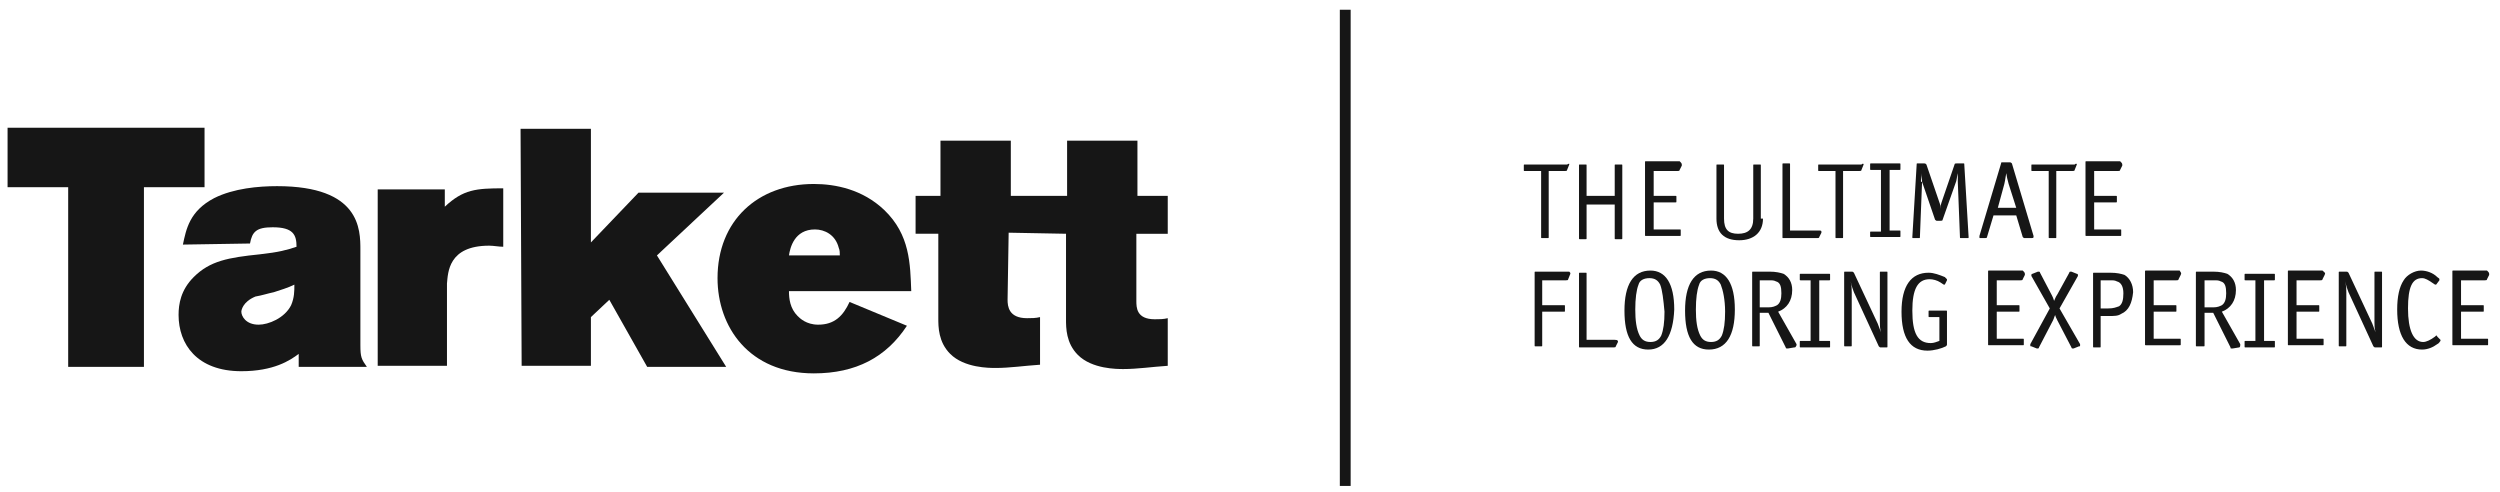 <?xml version="1.0" encoding="utf-8"?>
<!-- Generator: Adobe Illustrator 21.1.0, SVG Export Plug-In . SVG Version: 6.00 Build 0)  -->
<svg version="1.1" id="Calque_1" xmlns="http://www.w3.org/2000/svg" xmlns:xlink="http://www.w3.org/1999/xlink" x="0px" y="0px"
	 viewBox="0 0 231 45.5" style="enable-background:new 0 0 231 45.5;" xml:space="preserve">
<style type="text/css">
	.st0{fill:#161616;}
</style>
<g>
	<path class="st0" d="M0.7,11.8h18.2v5.5h-5.6v16.6h-7V17.3H0.7L0.7,11.8L0.7,11.8z"/>
	<path class="st0" d="M16.9,22.6c0.3-1.4,0.6-3.1,2.9-4.3c1.8-0.9,4.1-1.1,5.8-1.1c7.7,0,7.7,4,7.7,5.9v8.8c0,1.1,0.1,1.3,0.6,2
		h-6.3v-1.2c-0.8,0.6-2.3,1.6-5.3,1.6c-4.1,0-5.8-2.5-5.8-5.2c0-1,0.2-2.3,1.4-3.5c1.5-1.5,3.2-1.8,6.1-2.1c1.8-0.2,2.5-0.4,3.4-0.7
		c0-1.1-0.3-1.8-2.2-1.8c-1.5,0-1.9,0.4-2.1,1.5L16.9,22.6z M25.3,27c-0.5,0.1-1.1,0.3-1.7,0.4c-1.2,0.5-1.3,1.3-1.3,1.4
		c0,0.4,0.4,1.2,1.6,1.2c0.9,0,2.4-0.6,3-1.8c0.3-0.7,0.3-1.3,0.3-1.9C26.6,26.6,25.9,26.8,25.3,27z"/>
	<path class="st0" d="M41.1,19.1c1.7-1.6,2.9-1.7,5.4-1.7v5.4c-0.4,0-0.9-0.1-1.3-0.1c-3.8,0-3.8,2.5-3.9,3.5v7.6h-6.4V17.5h6.2
		L41.1,19.1L41.1,19.1z"/>
	<path class="st0" d="M48.1,11.9h6.5v10.5l4.4-4.6h7.9l-6.2,5.8l6.4,10.3h-7.3l-3.5-6.2l-1.7,1.6v4.5h-6.4L48.1,11.9L48.1,11.9z"/>
	<path class="st0" d="M83.8,30.1c-1.9,2.9-4.7,4.4-8.6,4.4c-6,0-8.9-4.3-8.9-8.8c0-5.3,3.7-8.7,8.9-8.7c2,0,4.5,0.5,6.5,2.4
		c2.4,2.3,2.4,5,2.5,7.5H72.9c0,0.7,0.1,1.6,0.8,2.3c0.2,0.2,0.8,0.8,1.9,0.8c1.5,0,2.3-0.8,2.9-2.1L83.8,30.1z M77.6,23.6
		c0-0.2,0-0.5-0.1-0.7c-0.3-1.2-1.3-1.7-2.2-1.7c-1.9,0-2.3,1.7-2.4,2.4H77.6z"/>
	<path class="st0" d="M98.5,21.6v7.9c0,0.8,0,2.2,1.1,3.3c1.3,1.3,3.6,1.3,4.2,1.3c1.3,0,2.6-0.2,4.1-0.3v-4.4
		c-0.4,0.1-0.8,0.1-1.2,0.1c-1.7,0-1.7-1.1-1.7-1.7v-6.2h2.9v-3.5h-2.8V13h-6.5v5.1h-5.2V13h-6.5v5.1h-2.3v3.5h2.1v7.8
		c0,0.8,0,2.2,1.1,3.3C89.1,34,91.4,34,92,34c1.3,0,2.6-0.2,4.1-0.3v-4.4c-0.4,0.1-0.8,0.1-1.2,0.1c-1.7,0-1.8-1.1-1.8-1.7l0.1-6.2
		L98.5,21.6z"/>
</g>
<polygon class="st0" points="124.8,44.9 123.8,44.9 123.8,0.9 124.8,0.9 "/>
<g>
	<path class="st0" d="M145,15.2L145,15.2l-0.2,0.5c0,0.1-0.1,0.1-0.2,0.1h-1.5v6.1c0,0.1,0,0.1-0.1,0.1h-0.5c-0.1,0-0.1,0-0.1-0.1
		v-6.1h-1.5c-0.1,0-0.1,0-0.1-0.1v-0.4c0-0.1,0-0.1,0.1-0.1h3.9C145,15.1,145,15.1,145,15.2L145,15.2z"/>
	<path class="st0" d="M149.2,18.1v-2.8c0-0.1,0-0.1,0.1-0.1h0.5c0.1,0,0.1,0,0.1,0.1V22c0,0.1,0,0.1-0.1,0.1h-0.5
		c-0.1,0-0.1,0-0.1-0.1v-3.1h-2.6V22c0,0.1,0,0.1-0.1,0.1H146c-0.1,0-0.1,0-0.1-0.1v-6.7c0-0.1,0-0.1,0.1-0.1h0.5
		c0.1,0,0.1,0,0.1,0.1v2.8H149.2z"/>
	<path class="st0" d="M155.4,15.3l-0.2,0.4c0,0.1-0.1,0.1-0.2,0.1h-2.2v2.3h2c0.1,0,0.1,0,0.1,0.1v0.4c0,0.1,0,0.1-0.1,0.1h-2v2.5
		h2.4c0.1,0,0.1,0,0.1,0.1v0.4c0,0.1,0,0.1-0.1,0.1h-3.1c-0.1,0-0.1,0-0.1-0.1V15c0-0.1,0-0.1,0.1-0.1h3.1
		C155.4,15.1,155.4,15.1,155.4,15.3C155.4,15.2,155.4,15.2,155.4,15.3z"/>
	<path class="st0" d="M162.9,20.2c0,1.3-0.9,2-2.2,2c-1.4,0-2.1-0.7-2.1-2v-4.9c0-0.1,0-0.1,0.1-0.1h0.5c0.1,0,0.1,0,0.1,0.1v4.9
		c0,1,0.4,1.4,1.3,1.4s1.4-0.4,1.4-1.4v-4.9c0-0.1,0-0.1,0.1-0.1h0.5c0.1,0,0.1,0,0.1,0.1v4.9H162.9z"/>
	<path class="st0" d="M168.3,21.5l-0.2,0.4c0,0.1-0.1,0.1-0.2,0.1h-3.1c-0.1,0-0.1,0-0.1-0.1v-6.7c0-0.1,0-0.1,0.1-0.1h0.5
		c0.1,0,0.1,0,0.1,0.1v6.1h2.6C168.3,21.3,168.3,21.3,168.3,21.5C168.3,21.4,168.3,21.4,168.3,21.5z"/>
	<path class="st0" d="M172.2,15.2L172.2,15.2l-0.2,0.5c0,0.1-0.1,0.1-0.2,0.1h-1.5v6.1c0,0.1,0,0.1-0.1,0.1h-0.5
		c-0.1,0-0.1,0-0.1-0.1v-6.1h-1.5c-0.1,0-0.1,0-0.1-0.1v-0.4c0-0.1,0-0.1,0.1-0.1h3.9C172.1,15.1,172.2,15.1,172.2,15.2L172.2,15.2z
		"/>
	<path class="st0" d="M173.8,15.7h-0.9c-0.1,0-0.1,0-0.1-0.1v-0.4c0-0.1,0-0.1,0.1-0.1h2.6c0.1,0,0.1,0,0.1,0.1v0.4
		c0,0.1,0,0.1-0.1,0.1h-0.9v5.6h0.9c0.1,0,0.1,0,0.1,0.1v0.4c0,0.1,0,0.1-0.1,0.1h-2.6c-0.1,0-0.1,0-0.1-0.1v-0.3
		c0-0.1,0-0.1,0.1-0.1h0.9V15.7z"/>
	<path class="st0" d="M177.6,16.8l-0.2,5.1c0,0.1,0,0.1-0.1,0.1h-0.5c-0.1,0-0.1,0-0.1-0.1l0,0l0.4-6.7c0-0.1,0-0.1,0.1-0.1h0.6
		c0.1,0,0.1,0,0.2,0.1l1.2,3.5c0.1,0.2,0.1,0.5,0.1,0.6c0-0.3,0-0.3,0.1-0.6l1.2-3.5c0-0.1,0.1-0.1,0.2-0.1h0.6c0.1,0,0.1,0,0.1,0.1
		l0.4,6.7l0,0l0,0c0,0.1,0,0.1-0.1,0.1h-0.6c-0.1,0-0.1,0-0.1-0.1l-0.2-5.1v-0.1c0-0.1,0-0.3,0-0.5V16c-0.1,0.4-0.1,0.7-0.2,0.9
		l-1.2,3.4c0,0.1-0.1,0.1-0.2,0.1H179c-0.1,0-0.1,0-0.2-0.1L177.6,16.8c0-0.2-0.1-0.5-0.1-0.8v0.2v0.2v0.2v0.2H177.6z"/>
	<path class="st0" d="M187.7,22h-0.6c-0.1,0-0.1,0-0.2-0.1l-0.6-2h-2.1l-0.6,2c0,0.1-0.1,0.1-0.2,0.1H183c-0.1,0-0.1,0-0.1-0.1
		c0,0,0,0,0-0.1l2-6.7c0-0.1,0-0.1,0.2-0.1h0.6c0.1,0,0.1,0,0.2,0.1l2,6.7c0,0.1,0,0.1,0,0.1C187.9,22,187.8,22,187.7,22z M185.6,17
		c-0.1-0.4-0.2-0.7-0.2-1c-0.1,0.3-0.1,0.6-0.2,1l-0.6,2.2h1.7L185.6,17z"/>
	<path class="st0" d="M191.9,15.2L191.9,15.2l-0.2,0.5c0,0.1-0.1,0.1-0.2,0.1H190v6.1c0,0.1,0,0.1-0.1,0.1h-0.5
		c-0.1,0-0.1,0-0.1-0.1v-6.1h-1.5c-0.1,0-0.1,0-0.1-0.1v-0.4c0-0.1,0-0.1,0.1-0.1h3.9C191.8,15.1,191.9,15.1,191.9,15.2L191.9,15.2z
		"/>
	<path class="st0" d="M196.1,15.3l-0.2,0.4c0,0.1-0.1,0.1-0.2,0.1h-2.2v2.3h2c0.1,0,0.1,0,0.1,0.1v0.4c0,0.1,0,0.1-0.1,0.1h-2v2.5
		h2.4c0.1,0,0.1,0,0.1,0.1v0.4c0,0.1,0,0.1-0.1,0.1h-3.1c-0.1,0-0.1,0-0.1-0.1V15c0-0.1,0-0.1,0.1-0.1h3.1
		C196.1,15.1,196.1,15.1,196.1,15.3C196.1,15.2,196.1,15.2,196.1,15.3z"/>
	<path class="st0" d="M145.1,25.3L145.1,25.3l-0.2,0.5c0,0.1-0.1,0.1-0.2,0.1h-2.2v2.3h2c0.1,0,0.1,0,0.1,0.1v0.4
		c0,0.1,0,0.1-0.1,0.1h-2v3.1c0,0.1,0,0.1-0.1,0.1h-0.5c-0.1,0-0.1,0-0.1-0.1v-6.7c0-0.1,0-0.1,0.1-0.1h3.1
		C145.1,25.2,145.1,25.2,145.1,25.3L145.1,25.3z"/>
	<path class="st0" d="M149.5,31.6l-0.2,0.4c0,0.1-0.1,0.1-0.2,0.1H146c-0.1,0-0.1,0-0.1-0.1v-6.7c0-0.1,0-0.1,0.1-0.1h0.5
		c0.1,0,0.1,0,0.1,0.1v6.1h2.6C149.5,31.4,149.5,31.5,149.5,31.6C149.5,31.5,149.5,31.6,149.5,31.6z"/>
	<path class="st0" d="M152.3,32.3c-1.5,0-2.2-1.2-2.2-3.6s0.8-3.7,2.4-3.7c1.4,0,2.2,1.2,2.2,3.6C154.6,31,153.8,32.3,152.3,32.3z
		 M153.4,26.3c-0.2-0.4-0.5-0.6-1-0.6s-0.9,0.2-1,0.6c-0.2,0.5-0.3,1.3-0.3,2.3s0.1,1.8,0.4,2.4c0.2,0.4,0.5,0.6,1,0.6
		s0.8-0.2,1-0.6c0.2-0.5,0.3-1.2,0.3-2.2C153.7,27.7,153.6,26.8,153.4,26.3z"/>
	<path class="st0" d="M157.9,32.3c-1.5,0-2.2-1.2-2.2-3.6s0.8-3.7,2.4-3.7c1.4,0,2.2,1.2,2.2,3.6C160.3,31,159.5,32.3,157.9,32.3z
		 M159,26.3c-0.2-0.4-0.5-0.6-1-0.6s-0.9,0.2-1,0.6c-0.2,0.5-0.3,1.3-0.3,2.3s0.1,1.8,0.4,2.4c0.2,0.4,0.5,0.6,1,0.6s0.8-0.2,1-0.6
		c0.2-0.5,0.3-1.2,0.3-2.2C159.4,27.7,159.2,26.8,159,26.3z"/>
	<path class="st0" d="M165.8,32.1l-0.6,0.1h-0.1c0,0-0.1,0-0.1-0.1l-1.6-3.2h-0.8v3c0,0.1,0,0.1-0.1,0.1H162c-0.1,0-0.1,0-0.1-0.1
		v-6.7c0-0.1,0-0.1,0.1-0.1h1.5c0.6,0,1,0.1,1.3,0.2c0.5,0.3,0.8,0.8,0.8,1.5c0,1-0.5,1.7-1.3,2l1.7,3c0,0.1,0,0.1,0,0.1
		C165.9,32.1,165.9,32.1,165.8,32.1z M164.1,26c-0.2-0.1-0.3-0.1-0.7-0.1h-0.8v2.5h0.8c0.4,0,0.6-0.1,0.8-0.2
		c0.3-0.2,0.4-0.6,0.4-1.1C164.6,26.5,164.5,26.1,164.1,26z"/>
	<path class="st0" d="M167.3,25.9h-0.9c-0.1,0-0.1,0-0.1-0.1v-0.4c0-0.1,0-0.1,0.1-0.1h2.6c0.1,0,0.1,0,0.1,0.1v0.4
		c0,0.1,0,0.1-0.1,0.1h-0.9v5.6h0.9c0.1,0,0.1,0,0.1,0.1V32c0,0.1,0,0.1-0.1,0.1h-2.6c-0.1,0-0.1,0-0.1-0.1v-0.4
		c0-0.1,0-0.1,0.1-0.1h0.9V25.9z"/>
	<path class="st0" d="M174.4,32c0,0.1,0,0.1-0.1,0.1h-0.5c-0.1,0-0.1,0-0.2-0.1l-2.3-5c-0.1-0.3-0.2-0.5-0.3-1
		c0.1,0.5,0.1,0.7,0.1,1v4.9c0,0.1,0,0.1-0.1,0.1h-0.5c-0.1,0-0.1,0-0.1-0.1v-6.7c0-0.1,0-0.1,0.1-0.1h0.6c0.1,0,0.1,0,0.2,0.1
		l2.2,4.7c0.1,0.3,0.2,0.5,0.3,0.8c-0.1-0.4-0.1-0.6-0.1-0.9v-4.6c0-0.1,0-0.1,0.1-0.1h0.5c0.1,0,0.1,0,0.1,0.1L174.4,32L174.4,32z"
		/>
	<path class="st0" d="M179.1,29.3h-0.8c-0.1,0-0.1,0-0.1-0.1v-0.4c0-0.1,0-0.1,0.1-0.1h1.5c0.1,0,0.1,0,0.1,0.1v3
		c0,0.1,0,0.1-0.1,0.2c-0.4,0.2-1.1,0.4-1.7,0.4c-1.6,0-2.4-1.2-2.4-3.6s0.9-3.6,2.5-3.6c0.5,0,1,0.2,1.5,0.4
		c0.1,0.1,0.2,0.2,0.2,0.2v0.1l-0.2,0.4c0,0,0,0-0.1,0c0,0,0,0-0.3-0.2s-0.7-0.3-1-0.3c-1.1,0-1.6,0.9-1.6,2.9c0,2.1,0.5,3,1.7,3
		c0.3,0,0.5-0.1,0.8-0.2v-2.2H179.1z"/>
	<path class="st0" d="M187.1,25.4l-0.2,0.4c0,0.1-0.1,0.1-0.2,0.1h-2.2v2.3h2c0.1,0,0.1,0,0.1,0.1v0.4c0,0.1,0,0.1-0.1,0.1h-2v2.5
		h2.4c0.1,0,0.1,0,0.1,0.1v0.4c0,0.1,0,0.1-0.1,0.1h-3.1c-0.1,0-0.1,0-0.1-0.1v-6.7c0-0.1,0-0.1,0.1-0.1h3.1
		C187.1,25.2,187.1,25.2,187.1,25.4C187.1,25.3,187.1,25.3,187.1,25.4z"/>
	<path class="st0" d="M192.1,32l-0.5,0.2l0,0c0,0,0,0-0.1,0c0,0-0.1,0-0.1-0.1l-1.3-2.5c-0.1-0.2-0.2-0.4-0.2-0.5
		c-0.1,0.2-0.1,0.3-0.2,0.5l-1.3,2.5c0,0.1-0.1,0.1-0.1,0.1s0,0-0.1,0l-0.5-0.2c-0.1,0-0.1,0-0.1-0.1v-0.1l1.8-3.3l-1.7-3v-0.1
		c0,0,0-0.1,0.1-0.1l0.5-0.2c0.1,0,0.1,0,0.1,0s0.1,0,0.1,0.1l1.1,2.1c0.1,0.2,0.1,0.2,0.2,0.5c0.1-0.2,0.1-0.3,0.3-0.6l1.1-2
		c0-0.1,0.1-0.1,0.1-0.1s0,0,0.1,0l0.5,0.2c0.1,0,0.1,0.1,0.1,0.1v0.1l-1.7,3l1.9,3.3v0.1C192.2,32,192.2,32,192.1,32z"/>
	<path class="st0" d="M196,29c-0.3,0.2-0.6,0.2-1.2,0.2h-0.7V32c0,0.1,0,0.1-0.1,0.1h-0.5c-0.1,0-0.1,0-0.1-0.1v-6.7
		c0-0.1,0-0.1,0.1-0.1h1.5c0.6,0,1,0.1,1.3,0.2c0.5,0.3,0.8,0.9,0.8,1.6C197,28,196.7,28.7,196,29z M195.6,26
		c-0.2-0.1-0.3-0.1-0.7-0.1h-0.8v2.6h0.7c0.5,0,0.7-0.1,1-0.2c0.3-0.2,0.4-0.6,0.4-1.2C196.2,26.5,196,26.1,195.6,26z"/>
	<path class="st0" d="M201.5,25.4l-0.2,0.4c0,0.1-0.1,0.1-0.2,0.1H199v2.3h2c0.1,0,0.1,0,0.1,0.1v0.4c0,0.1,0,0.1-0.1,0.1h-2v2.5
		h2.4c0.1,0,0.1,0,0.1,0.1v0.4c0,0.1,0,0.1-0.1,0.1h-3.1c-0.1,0-0.1,0-0.1-0.1v-6.7c0-0.1,0-0.1,0.1-0.1h3.1
		C201.5,25.2,201.6,25.2,201.5,25.4C201.6,25.3,201.6,25.3,201.5,25.4z"/>
	<path class="st0" d="M206.9,32.1l-0.6,0.1h-0.1c-0.1,0-0.1,0-0.1-0.1l-1.6-3.2h-0.8v3c0,0.1,0,0.1-0.1,0.1H203
		c-0.1,0-0.1,0-0.1-0.1v-6.7c0-0.1,0-0.1,0.1-0.1h1.5c0.6,0,1,0.1,1.3,0.2c0.5,0.3,0.8,0.8,0.8,1.5c0,1-0.5,1.7-1.3,2l1.7,3
		c0,0.1,0,0.1,0,0.1C207,32.1,206.9,32.1,206.9,32.1z M205.2,26c-0.2-0.1-0.3-0.1-0.7-0.1h-0.8v2.5h0.8c0.4,0,0.6-0.1,0.8-0.2
		c0.3-0.2,0.4-0.6,0.4-1.1C205.7,26.5,205.6,26.1,205.2,26z"/>
	<path class="st0" d="M208.4,25.9h-0.9c-0.1,0-0.1,0-0.1-0.1v-0.4c0-0.1,0-0.1,0.1-0.1h2.6c0.1,0,0.1,0,0.1,0.1v0.4
		c0,0.1,0,0.1-0.1,0.1h-0.9v5.6h0.9c0.1,0,0.1,0,0.1,0.1V32c0,0.1,0,0.1-0.1,0.1h-2.6c-0.1,0-0.1,0-0.1-0.1v-0.4
		c0-0.1,0-0.1,0.1-0.1h0.9V25.9z"/>
	<path class="st0" d="M214.8,25.4l-0.2,0.4c0,0.1-0.1,0.1-0.2,0.1h-2.2v2.3h2c0.1,0,0.1,0,0.1,0.1v0.4c0,0.1,0,0.1-0.1,0.1h-2v2.5
		h2.4c0.1,0,0.1,0,0.1,0.1v0.4c0,0.1,0,0.1-0.1,0.1h-3.1c-0.1,0-0.1,0-0.1-0.1v-6.7c0-0.1,0-0.1,0.1-0.1h3.1
		C214.8,25.2,214.9,25.2,214.8,25.4C214.9,25.3,214.9,25.3,214.8,25.4z"/>
	<path class="st0" d="M220.1,32c0,0.1,0,0.1-0.1,0.1h-0.5c-0.1,0-0.1,0-0.2-0.1l-2.3-5c-0.1-0.3-0.2-0.5-0.3-1
		c0.1,0.5,0.1,0.7,0.1,1v4.9c0,0.1,0,0.1-0.1,0.1h-0.5c-0.1,0-0.1,0-0.1-0.1v-6.7c0-0.1,0-0.1,0.1-0.1h0.6c0.1,0,0.1,0,0.2,0.1
		l2.2,4.7c0.1,0.3,0.2,0.5,0.3,0.8c-0.1-0.4-0.1-0.6-0.1-0.9v-4.6c0-0.1,0-0.1,0.1-0.1h0.5c0.1,0,0.1,0,0.1,0.1L220.1,32L220.1,32z"
		/>
	<path class="st0" d="M225.2,31.8c-0.4,0.3-0.9,0.5-1.4,0.5c-1.5,0-2.3-1.3-2.3-3.7c0-1.2,0.2-2.1,0.6-2.7c0.3-0.5,1-0.9,1.6-0.9
		c0.5,0,1.1,0.2,1.5,0.6c0.1,0.1,0.2,0.1,0.2,0.2v0.1l-0.3,0.4H225c0,0,0,0-0.3-0.2s-0.6-0.4-0.9-0.4c-0.9,0-1.3,0.8-1.3,2.8
		s0.5,3.1,1.4,3.1c0.3,0,0.7-0.2,1.1-0.5l0.1-0.1c0,0,0.1,0,0.1,0.1l0.3,0.3v0.1C225.4,31.6,225.4,31.7,225.2,31.8z"/>
	<path class="st0" d="M230,25.4l-0.2,0.4c0,0.1-0.1,0.1-0.2,0.1h-2.2v2.3h2c0.1,0,0.1,0,0.1,0.1v0.4c0,0.1,0,0.1-0.1,0.1h-2v2.5h2.4
		c0.1,0,0.1,0,0.1,0.1v0.4c0,0.1,0,0.1-0.1,0.1h-3.1c-0.1,0-0.1,0-0.1-0.1v-6.7c0-0.1,0-0.1,0.1-0.1h3.1C230,25.2,230,25.2,230,25.4
		C230,25.3,230,25.3,230,25.4z"/>
</g>
</svg>

